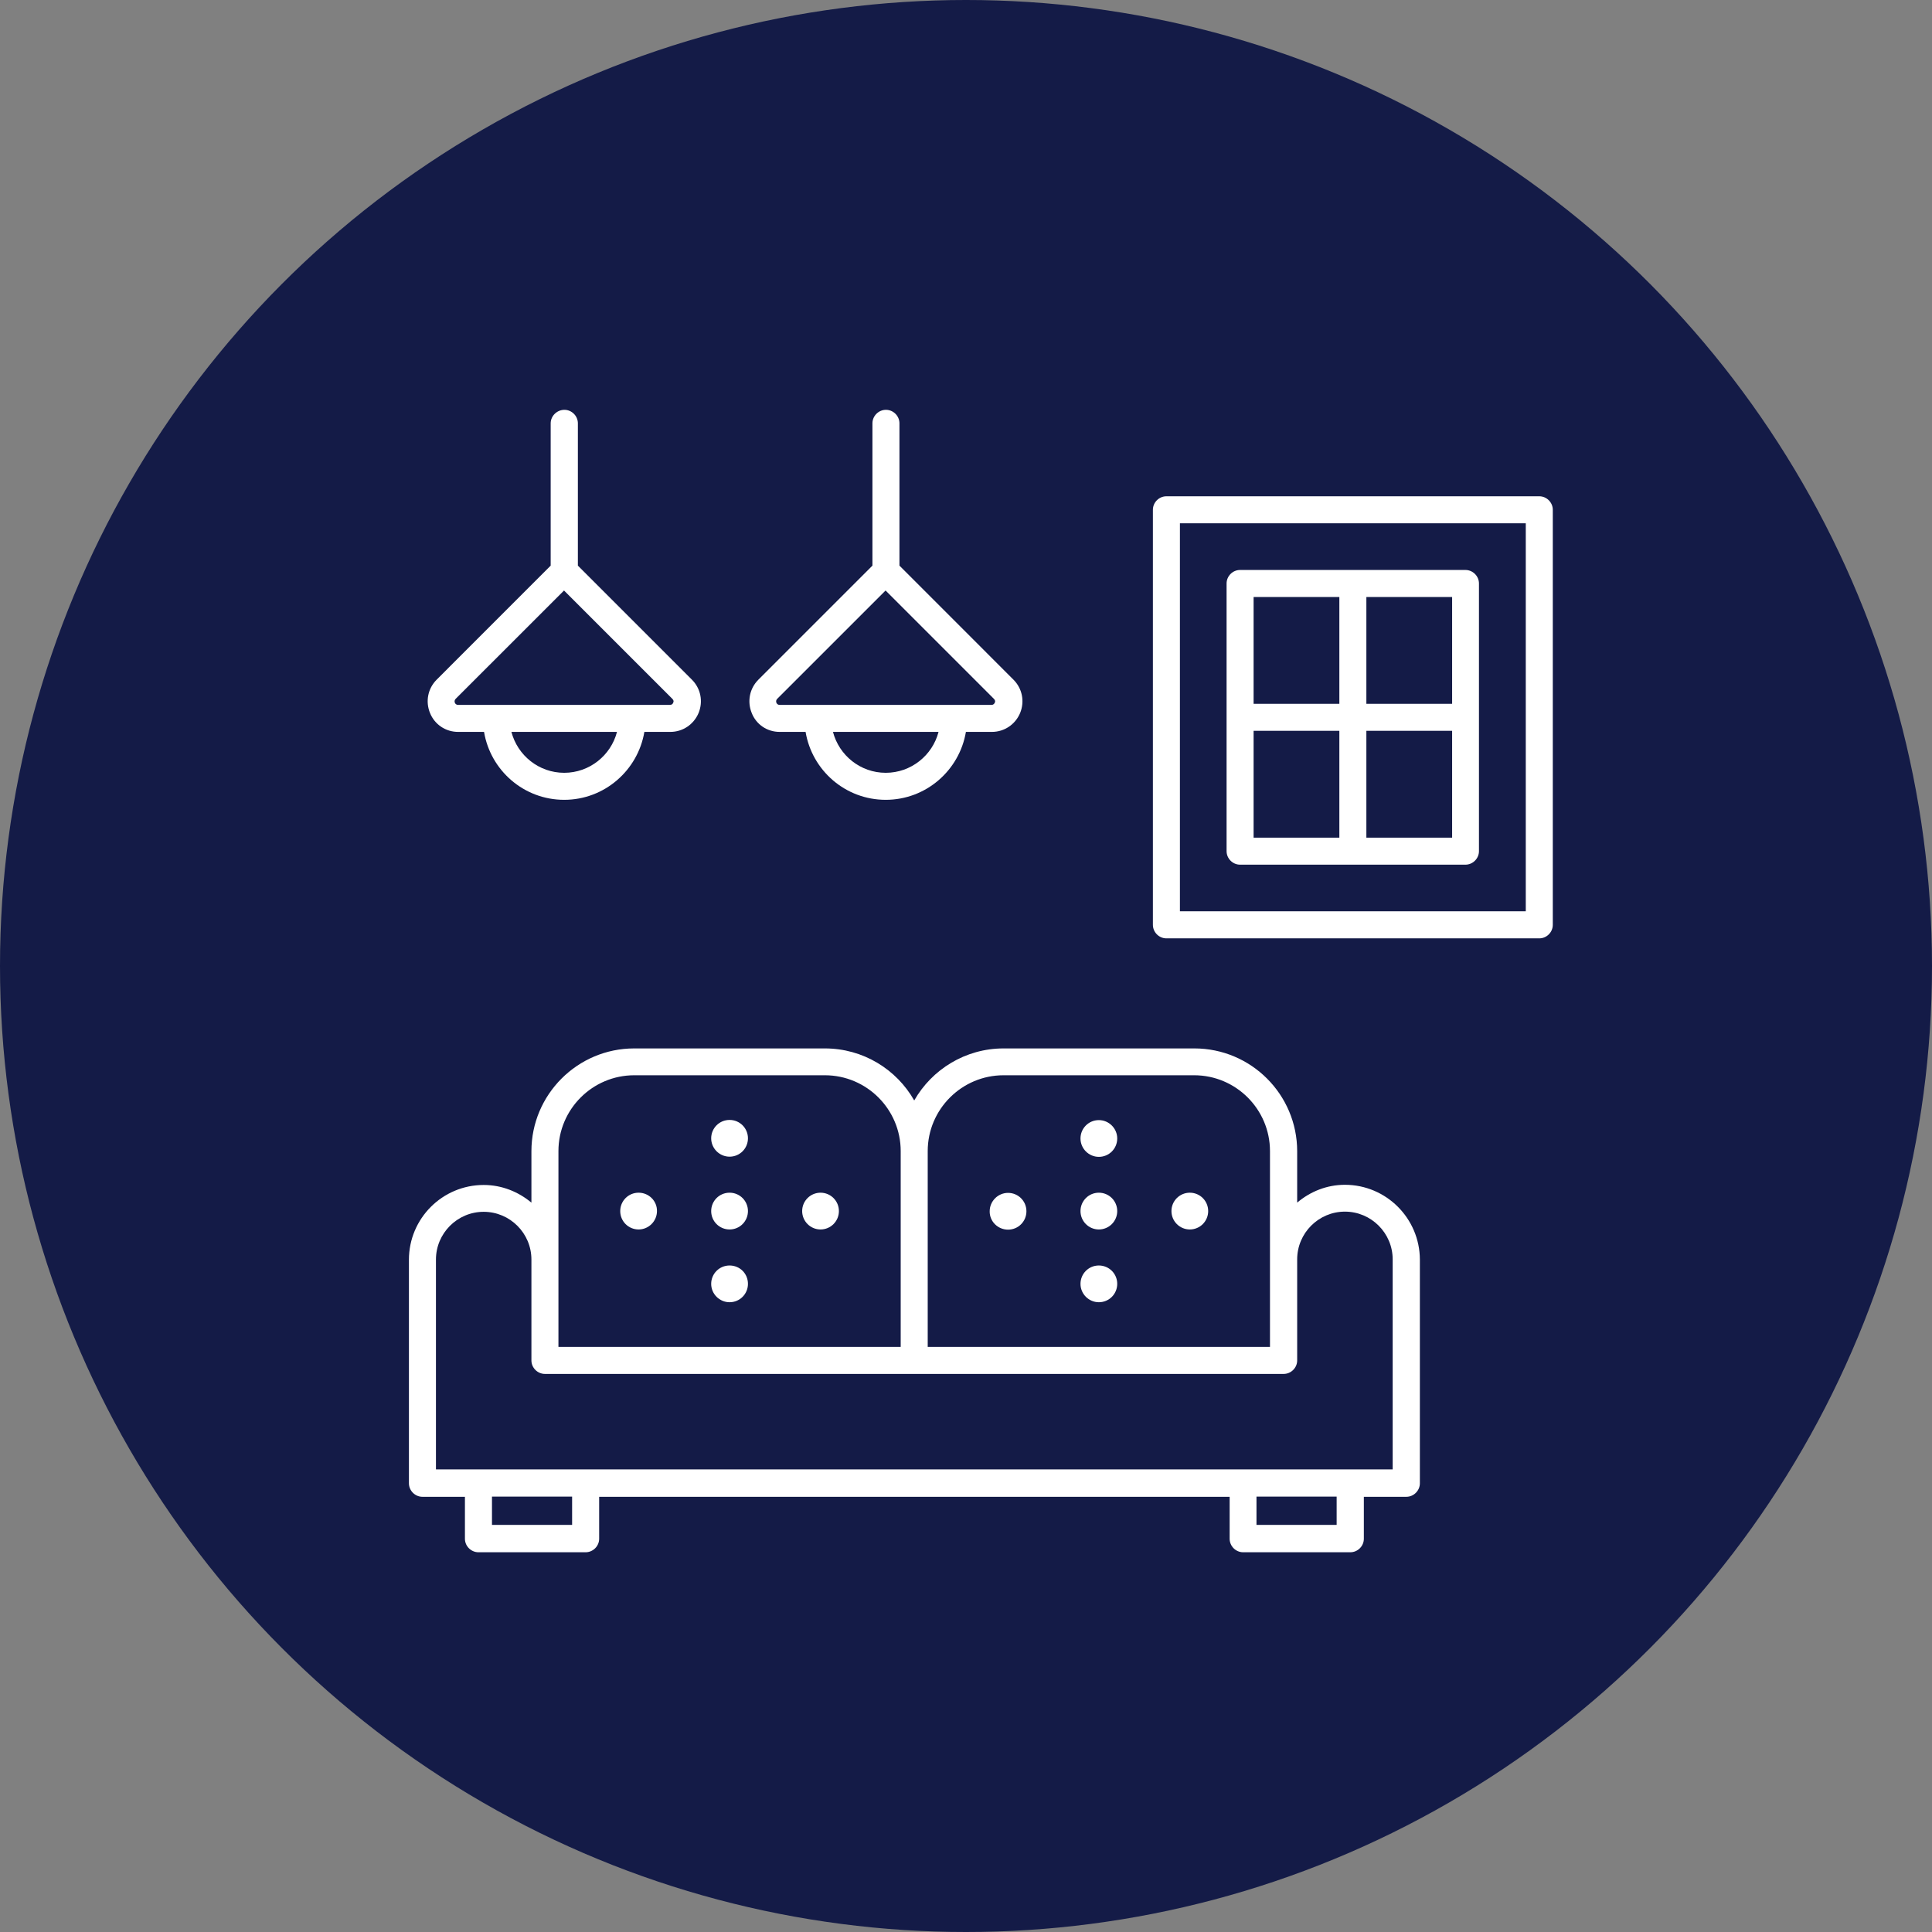 <svg width="65" height="65" viewBox="0 0 65 65" fill="none" xmlns="http://www.w3.org/2000/svg">
<rect x="0" y="0" width="65" height="65" fill="#808080" stroke="none"/>
<circle cx="32.5" cy="32.5" r="32.5" fill="#141B47"/>
<g clip-path="url(#clip0_2745_307)">
<path d="M45.248 39.861C44.636 39.861 44.079 40.091 43.642 40.461V38.733C43.642 36.824 42.091 35.273 40.182 35.273H33.764C32.479 35.273 31.352 35.982 30.758 37.024C30.164 35.976 29.036 35.273 27.752 35.273H21.339C19.43 35.273 17.879 36.824 17.879 38.733V40.461C17.442 40.097 16.885 39.867 16.273 39.867C14.885 39.867 13.758 40.994 13.758 42.382V49.903C13.758 50.151 13.964 50.358 14.212 50.358H15.642V51.77C15.642 52.018 15.848 52.224 16.097 52.224H19.703C19.951 52.224 20.158 52.018 20.158 51.77V50.358H41.37V51.77C41.37 52.018 41.576 52.224 41.824 52.224H45.43C45.679 52.224 45.885 52.018 45.885 51.77V50.358H47.315C47.564 50.358 47.77 50.151 47.77 49.903V42.376C47.764 40.988 46.636 39.861 45.248 39.861ZM19.248 51.303H16.552V50.352H19.248V51.303ZM44.97 51.303H42.273V50.352H44.97V51.303ZM33.764 36.176H40.176C41.582 36.176 42.727 37.321 42.727 38.727V45.315H31.212V38.727C31.212 37.321 32.358 36.176 33.764 36.176ZM18.788 38.727C18.788 37.321 19.933 36.176 21.339 36.176H27.752C29.158 36.176 30.303 37.321 30.303 38.727V45.315H18.788V38.727ZM46.855 49.436H14.667V42.376C14.667 41.491 15.388 40.77 16.273 40.77C17.158 40.77 17.879 41.491 17.879 42.376V45.77C17.879 46.018 18.085 46.224 18.333 46.224H43.188C43.436 46.224 43.642 46.018 43.642 45.77V42.382C43.642 42.376 43.642 42.376 43.642 42.37C43.642 41.485 44.364 40.764 45.248 40.764C46.133 40.764 46.855 41.485 46.855 42.37V49.436Z" fill="white"/>
<path d="M51.788 16.697H39.242C38.994 16.697 38.788 16.903 38.788 17.151V31.115C38.788 31.364 38.994 31.57 39.242 31.57H51.788C52.036 31.57 52.242 31.364 52.242 31.115V17.151C52.242 16.903 52.036 16.697 51.788 16.697ZM51.333 30.66H39.697V17.606H51.333V30.66Z" fill="white"/>
<path d="M41.721 29.091H49.303C49.551 29.091 49.758 28.885 49.758 28.636V19.63C49.758 19.382 49.551 19.176 49.303 19.176H41.721C41.473 19.176 41.267 19.382 41.267 19.63V28.636C41.267 28.885 41.473 29.091 41.721 29.091ZM42.176 24.588H45.061V28.182H42.176V24.588ZM45.97 28.182V24.588H48.855V28.182H45.97ZM48.855 23.679H45.97V20.085H48.855V23.679ZM45.061 20.085V23.679H42.176V20.085H45.061Z" fill="white"/>
<path d="M26.23 24.624H27.103C27.321 25.921 28.442 26.909 29.8 26.909C31.158 26.909 32.279 25.915 32.497 24.624H33.37C33.788 24.624 34.158 24.376 34.321 23.988C34.479 23.6 34.394 23.164 34.097 22.867L30.261 19.03V14.242C30.261 13.994 30.055 13.788 29.806 13.788C29.558 13.788 29.352 13.994 29.352 14.242V19.03L25.515 22.867C25.218 23.164 25.133 23.6 25.291 23.988C25.442 24.376 25.812 24.624 26.23 24.624ZM29.8 26C28.945 26 28.23 25.412 28.024 24.624H31.576C31.37 25.418 30.648 26 29.8 26ZM26.145 23.515L29.794 19.867L33.442 23.515C33.491 23.564 33.485 23.612 33.467 23.642C33.455 23.673 33.424 23.715 33.358 23.715H26.23C26.164 23.715 26.133 23.673 26.121 23.642C26.109 23.612 26.103 23.558 26.145 23.515Z" fill="white"/>
<path d="M15.412 24.624H16.285C16.503 25.921 17.624 26.909 18.982 26.909C20.339 26.909 21.461 25.915 21.679 24.624H22.552C22.97 24.624 23.339 24.376 23.503 23.988C23.661 23.6 23.576 23.164 23.279 22.867L19.442 19.03V14.242C19.442 13.994 19.236 13.788 18.988 13.788C18.739 13.788 18.527 13.994 18.527 14.242V19.03L14.691 22.867C14.394 23.164 14.309 23.6 14.467 23.988C14.624 24.376 14.994 24.624 15.412 24.624ZM18.982 26C18.127 26 17.412 25.412 17.206 24.624H20.758C20.552 25.418 19.83 26 18.982 26ZM15.327 23.515L18.976 19.867L22.624 23.515C22.673 23.564 22.667 23.612 22.648 23.642C22.636 23.679 22.606 23.715 22.539 23.715H15.412C15.345 23.715 15.315 23.673 15.303 23.642C15.291 23.612 15.285 23.558 15.327 23.515Z" fill="white"/>
<path d="M24.546 37.679C24.2 37.679 23.927 37.958 23.927 38.297C23.927 38.636 24.206 38.915 24.546 38.915C24.891 38.915 25.164 38.636 25.164 38.297C25.164 37.958 24.891 37.679 24.546 37.679Z" fill="white"/>
<path d="M21.485 40.127C21.139 40.127 20.867 40.406 20.867 40.745C20.867 41.091 21.145 41.364 21.485 41.364C21.824 41.364 22.103 41.085 22.103 40.745C22.109 40.406 21.83 40.127 21.485 40.127Z" fill="white"/>
<path d="M24.546 40.127C24.2 40.127 23.927 40.406 23.927 40.745C23.927 41.091 24.206 41.364 24.546 41.364C24.891 41.364 25.164 41.085 25.164 40.745C25.164 40.406 24.891 40.127 24.546 40.127Z" fill="white"/>
<path d="M27.606 41.364C27.948 41.364 28.224 41.087 28.224 40.745C28.224 40.404 27.948 40.127 27.606 40.127C27.265 40.127 26.988 40.404 26.988 40.745C26.988 41.087 27.265 41.364 27.606 41.364Z" fill="white"/>
<path d="M24.546 42.576C24.2 42.576 23.927 42.855 23.927 43.194C23.927 43.533 24.206 43.812 24.546 43.812C24.891 43.812 25.164 43.533 25.164 43.194C25.164 42.848 24.891 42.576 24.546 42.576Z" fill="white"/>
<path d="M36.97 38.921C37.315 38.921 37.588 38.642 37.588 38.303C37.588 37.964 37.309 37.685 36.97 37.685C36.624 37.685 36.352 37.964 36.352 38.303C36.352 38.642 36.63 38.921 36.97 38.921Z" fill="white"/>
<path d="M33.915 41.37C34.261 41.37 34.533 41.091 34.533 40.752C34.533 40.406 34.255 40.133 33.915 40.133C33.576 40.133 33.297 40.412 33.297 40.752C33.291 41.091 33.57 41.37 33.915 41.37Z" fill="white"/>
<path d="M36.97 41.364C37.311 41.364 37.588 41.087 37.588 40.745C37.588 40.404 37.311 40.127 36.97 40.127C36.628 40.127 36.352 40.404 36.352 40.745C36.352 41.087 36.628 41.364 36.97 41.364Z" fill="white"/>
<path d="M40.03 41.364C40.372 41.364 40.648 41.087 40.648 40.745C40.648 40.404 40.372 40.127 40.03 40.127C39.689 40.127 39.412 40.404 39.412 40.745C39.412 41.087 39.689 41.364 40.03 41.364Z" fill="white"/>
<path d="M36.97 43.812C37.315 43.812 37.588 43.533 37.588 43.194C37.588 42.848 37.309 42.576 36.97 42.576C36.624 42.576 36.352 42.855 36.352 43.194C36.352 43.533 36.63 43.812 36.97 43.812Z" fill="white"/>
</g>
<defs>
<clipPath id="clip0_2745_307">
<rect width="40" height="40" fill="white" transform="translate(13 13)"/>
</clipPath>
</defs>
</svg>
